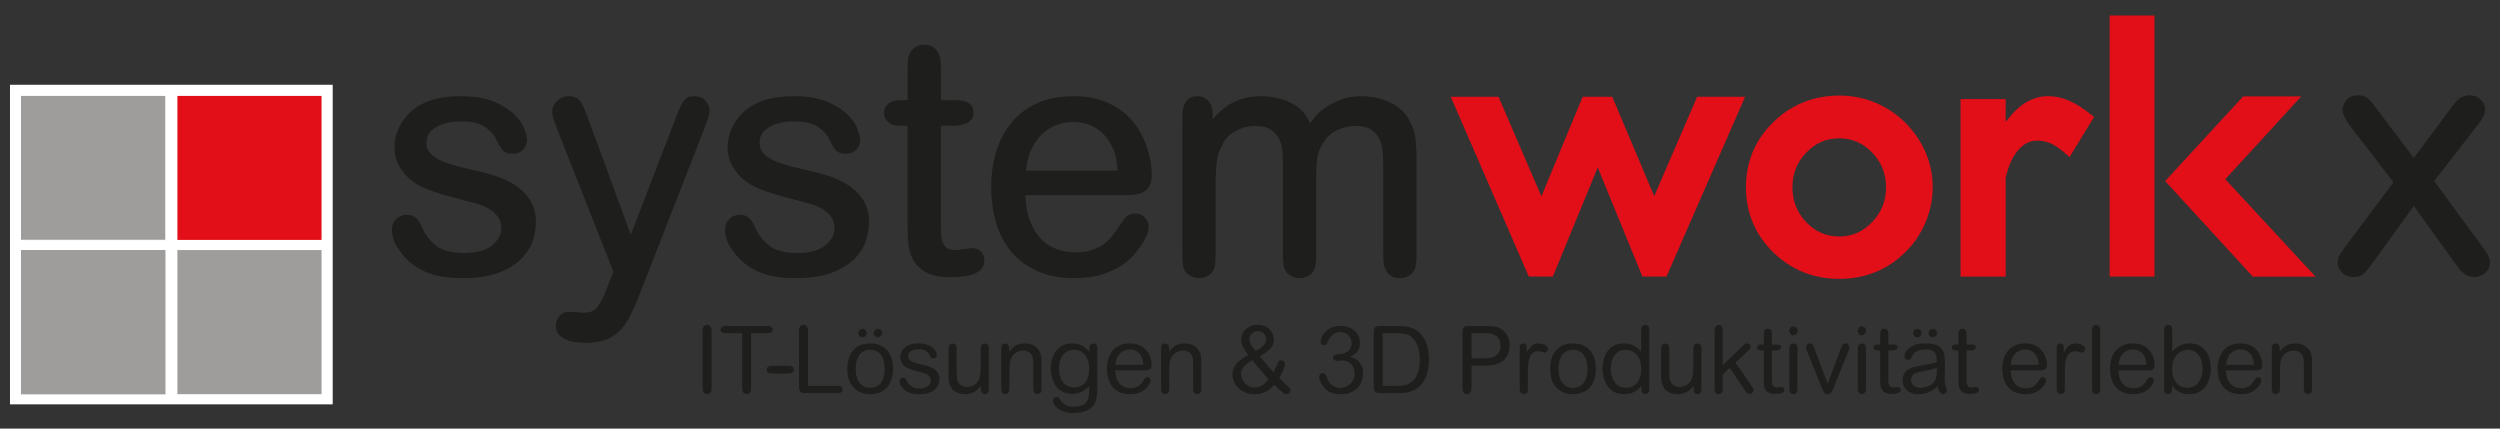 <?xml version="1.0" encoding="UTF-8"?>
<svg id="uuid-21720cdf-fdb1-4bb2-b7a7-de274f469357" data-name="systemworkx" xmlns="http://www.w3.org/2000/svg" width="175" height="30" viewBox="0 0 175 30">
  <rect x="0" y="0" width="175" height="30" fill="#333333" stroke="none"/>
  <g>
    <path d="M35.981,12.911c-.432-.267-.902-.479-1.412-.635-.498-.153-.98-.278-1.445-.37h0c-.68-.152-1.237-.298-1.671-.441-.434-.141-.766-.293-.999-.449-.236-.156-.389-.318-.469-.473-.086-.166-.13-.346-.131-.549.005-.479.205-.816.659-1.087h0c.462-.271,1.045-.411,1.754-.411.742-.001,1.297.135,1.665.382.391.263.656.559.808.891h0s.001.003.001.003c.156.325.292.562.42.719l.002.002c.162.19.415.268.715.268.217-.001.401-.037.549-.13l.004-.002c.121-.08.223-.175.298-.288v-.002c.071-.106.122-.22.141-.341h0v-.002c.015-.092.025-.164.025-.231-.002-.157-.061-.362-.169-.684h0c-.118-.345-.346-.684-.679-1.025-.341-.349-.813-.652-1.412-.918h0c-.619-.273-1.423-.404-2.412-.404-.591,0-1.113.051-1.57.153h-.001c-.455.103-.859.249-1.21.441h-.001c-.574.318-1.026.754-1.346,1.298-.318.541-.481,1.098-.48,1.665,0,.497.109.945.33,1.33.215.374.469.684.761.929h.002c.172.142.349.268.532.379.187.115.421.225.703.333h0c.282.112.624.224,1.028.348h0c.408.123.917.262,1.529.414h0c.289.077.597.159.92.25h.001c.314.087.593.207.837.358.24.149.44.333.602.55.151.203.231.462.231.801,0,.431-.199.814-.636,1.184-.42.352-1.066.542-1.959.542s-1.544-.179-1.964-.511c-.444-.349-.771-.774-.989-1.283h0c-.096-.226-.216-.425-.359-.592h0c-.167-.197-.422-.29-.713-.288-.283-.002-.543.102-.74.302-.193.192-.302.433-.3.692-.001.443.119.859.357,1.236.226.358.458.658.699.898l.002.002c.444.429.973.754,1.583.974h-.001c.613.223,1.374.329,2.287.33,1.128,0,2.036-.144,2.733-.448.677-.296,1.205-.655,1.569-1.086.357-.42.59-.856.7-1.305h0v-.002c.1-.427.15-.775.151-1.056,0-.635-.143-1.178-.441-1.616-.287-.424-.651-.774-1.09-1.045Z" style="fill: #1e1e1c; stroke-width: 0px;"/>
    <polygon points="40.663 7.148 40.664 7.149 40.667 7.154 40.663 7.148" style="fill: #1e1e1c; stroke-width: 0px;"/>
    <polygon points="39.148 23.453 39.148 23.453 39.145 23.45 39.148 23.453" style="fill: #1e1e1c; stroke-width: 0px;"/>
    <polygon points="38.974 7.086 38.977 7.084 38.987 7.073 38.974 7.086" style="fill: #1e1e1c; stroke-width: 0px;"/>
    <path d="M48.611,6.734c-.168,0-.31.022-.43.07h-.004c-.122.054-.23.143-.32.261h-.001c-.086.114-.168.257-.247.435-.077.169-.164.379-.255.626h0s-3.197,8.308-3.197,8.308l-3.091-8.418c-.125-.344-.258-.633-.402-.867l-.002-.002c-.17-.278-.483-.417-.854-.413-.328-.002-.62.121-.831.35l-.003.003c-.204.219-.321.471-.321.734,0,.157.028.313.078.466v.002c.047.137.107.313.185.528v.003s4.023,10.204,4.023,10.204l-.591,1.511c-.163.386-.351.715-.561.991-.183.237-.47.364-.927.367-.023,0-.086-.003-.182-.01h.002c-.101-.008-.204-.016-.311-.024h-.003c-.103-.006-.198-.015-.29-.022h0c-.097-.009-.169-.012-.222-.012-.295-.004-.56.108-.722.333-.146.197-.227.414-.227.639,0,.259.077.49.243.656h.001c.147.149.329.265.537.348.208.084.429.135.663.161h-.009.01c.227.024.442.035.647.035.487,0,.91-.055,1.274-.168.365-.113.693-.298.978-.551.283-.251.531-.572.745-.959.209-.381.422-.832.637-1.356h0s4.757-12.187,4.757-12.187v-.002c.093-.245.164-.441.21-.594h0c.048-.156.076-.305.076-.45,0-.208-.094-.413-.251-.629-.178-.246-.471-.37-.812-.367Z" style="fill: #1e1e1c; stroke-width: 0px;"/>
    <polygon points="52.502 15.323 52.503 15.324 52.503 15.324 52.502 15.323" style="fill: #1e1e1c; stroke-width: 0px;"/>
    <polygon points="51.05 15.338 51.051 15.338 51.051 15.337 51.05 15.338" style="fill: #1e1e1c; stroke-width: 0px;"/>
    <path d="M59.299,12.911c-.432-.267-.904-.479-1.412-.635-.5-.153-.981-.278-1.446-.37h0c-.679-.152-1.237-.298-1.671-.441-.433-.141-.767-.293-.999-.448h0c-.235-.157-.389-.319-.47-.475h0c-.085-.164-.128-.344-.129-.548.005-.479.205-.816.659-1.087h0c.461-.271,1.043-.411,1.754-.411.742-.001,1.295.135,1.665.383.392.262.656.558.807.89v.002s.002.002.002.002c.157.324.291.56.424.719.161.191.414.269.714.269.217-.001.401-.037.549-.131l-.003.002.004-.002c.122-.08.225-.176.301-.289v-.002c.072-.107.12-.221.141-.341.016-.096.024-.17.024-.233-.002-.157-.062-.363-.169-.684-.117-.345-.347-.684-.679-1.025-.341-.349-.814-.652-1.412-.918h-.001c-.62-.273-1.422-.404-2.413-.404-.59,0-1.113.051-1.57.153h0c-.454.103-.858.249-1.21.44h0c-.573.319-1.026.755-1.345,1.299-.318.541-.481,1.098-.481,1.665,0,.496.109.945.331,1.331.216.373.466.683.759.928h.002c.173.142.352.268.534.379.187.115.42.225.702.333h0c.281.112.623.224,1.029.348.408.123.918.262,1.529.414h0c.288.077.595.159.921.25.314.087.592.207.837.358.241.149.441.333.605.551h0c.148.202.228.461.228.8,0,.432-.197.814-.634,1.184h0c-.422.352-1.068.542-1.961.542s-1.543-.179-1.962-.511c-.445-.349-.771-.774-.99-1.283-.097-.226-.215-.424-.359-.591-.167-.198-.422-.291-.712-.289-.283-.002-.544.101-.739.303-.195.192-.303.433-.302.691,0,.442.119.859.358,1.236h0c.225.358.458.658.699.898h0s.002,0,.002,0c.443.43.972.755,1.581.975.614.223,1.374.329,2.287.33,1.128,0,2.038-.144,2.733-.448h-.001c.681-.296,1.207-.656,1.573-1.086.355-.42.592-.856.698-1.307.101-.426.153-.774.153-1.056,0-.635-.142-1.178-.44-1.616-.287-.424-.654-.774-1.093-1.045Z" style="fill: #1e1e1c; stroke-width: 0px;"/>
    <polygon points="68.687 18.843 68.683 18.846 68.679 18.851 68.687 18.843" style="fill: #1e1e1c; stroke-width: 0px;"/>
    <path d="M68.905,18.247c.002-.259-.078-.491-.25-.651h0c-.16-.152-.376-.231-.608-.229-.065,0-.144.009-.253.024h0c-.109.014-.223.031-.34.046h-.001c-.122.016-.24.031-.355.046-.112.015-.19.022-.218.022-.254,0-.441-.047-.562-.123-.133-.084-.23-.193-.3-.34v-.002c-.074-.149-.12-.338-.134-.564-.014-.239-.022-.511-.022-.813v-6.868h.949c.327,0,.625-.063.887-.19.286-.131.458-.403.451-.715,0-.208-.048-.392-.17-.527l-.002-.002c-.101-.109-.227-.195-.373-.249h0c-.14-.053-.292-.084-.453-.091h.002c-.147-.008-.284-.012-.409-.012h-.881v-1.955c0-.214-.004-.427-.011-.635-.008-.222-.05-.429-.126-.617h0c-.08-.195-.203-.358-.363-.483-.178-.139-.41-.196-.677-.195-.225,0-.436.056-.612.178h0c-.158.108-.283.226-.362.366l-.002.004-.002.004c-.084.171-.137.356-.154.552-.016.187-.022.497-.022.941v1.84h-.401c-.068,0-.163.004-.286.012h0c-.141.008-.278.039-.409.092h-.001c-.135.055-.257.139-.363.243h0c-.134.135-.189.325-.188.534v.013l.01.141v.005c.015.11.062.217.133.323h0s0,.001.001.002c0,0,0,.001,0,.002h0c.076.116.184.214.316.292.157.091.356.127.602.128h.584v7.028c0,.371.015.76.045,1.168.032.425.142.816.329,1.166.19.358.492.656.887.889.415.244.98.355,1.7.356.309,0,.606-.017.888-.047.284-.032.537-.087.759-.17h-.001c.223-.082.407-.193.545-.339l.002-.003c.147-.155.221-.366.219-.596Z" style="fill: #1e1e1c; stroke-width: 0px;"/>
    <polygon points="65.362 3.318 65.363 3.319 65.363 3.319 65.362 3.318" style="fill: #1e1e1c; stroke-width: 0px;"/>
    <polygon points="79.322 13.639 79.32 13.639 79.31 13.64 79.322 13.639" style="fill: #1e1e1c; stroke-width: 0px;"/>
    <path d="M80.293,10.329c-.133-.409-.325-.825-.574-1.245-.255-.43-.587-.818-.998-1.165-.413-.349-.911-.634-1.491-.853-.588-.222-1.279-.332-2.072-.332-.979,0-1.836.164-2.563.497-.724.329-1.326.784-1.8,1.362-.472.576-.825,1.252-1.061,2.025-.233.773-.351,1.594-.351,2.462,0,.883.114,1.715.339,2.494.227.782.582,1.465,1.062,2.04.483.578,1.091,1.031,1.823,1.36h-.001c.737.334,1.604.495,2.597.495.745-.001,1.39-.085,1.939-.259.539-.171.999-.383,1.381-.638.376-.251.684-.52.919-.811h0c.222-.279.405-.526.546-.747h0s.002-.005.002-.005c.096-.159.186-.332.272-.519.094-.203.142-.413.141-.622.002-.237-.091-.463-.264-.641h0s0,0-.001-.001c0,0,0,0,0-.001h0c-.172-.185-.407-.283-.659-.281-.276-.002-.521.086-.68.278l.007-.008-.007.007c-.124.147-.226.276-.305.387l-.003.003-.002.004c-.167.257-.344.514-.532.769l.007-.009-.007.01c-.181.247-.391.464-.631.654h.002c-.238.184-.517.336-.845.452-.319.113-.715.174-1.189.174-.455-.001-.888-.073-1.304-.22-.409-.143-.774-.376-1.102-.703-.322-.323-.587-.749-.795-1.29-.188-.488-.289-1.093-.317-1.788h6.926c.201,0,.406-.009.617-.025h0c.223-.015.434-.067.627-.151h0c.208-.088.379-.243.502-.445.128-.215.183-.492.183-.831,0-.183-.022-.435-.068-.768-.048-.34-.14-.711-.272-1.115ZM73.289,9.106c.23-.158.496-.293.796-.403.291-.106.625-.161,1.005-.161.631,0,1.153.135,1.578.397.435.269.77.609,1.014,1.024l.002.004c.253.428.4.81.447,1.139.044.289.075.567.103.843h-6.424c.03-.212.067-.443.12-.709.066-.333.19-.666.381-1.001v-.002s.002,0,.002,0c.102-.189.232-.387.396-.594.155-.198.349-.377.58-.536Z" style="fill: #1e1e1c; stroke-width: 0px;"/>
    <path d="M99.097,9.829c-.04-.427-.174-.87-.394-1.326v-.004s-.002,0-.002,0c-.176-.339-.4-.624-.668-.853h-.002c-.263-.223-.552-.404-.865-.541-.309-.135-.623-.231-.942-.286l.015.003-.014-.003c-.314-.055-.614-.084-.901-.084-.565,0-1.066.084-1.501.253-.424.164-.791.358-1.102.581-.31.222-.561.462-.757.724-.097.129-.182.243-.258.347-.034-.08-.062-.158-.101-.239-.095-.197-.239-.396-.43-.603h0c-.226-.243-.478-.436-.756-.574-.269-.135-.535-.238-.799-.31-.259-.072-.509-.119-.749-.143l.022.003-.021-.003c-.232-.023-.417-.036-.566-.036-.879-.001-1.636.193-2.262.588-.465.291-.835.647-1.158,1.037-.001-.213-.003-.372-.008-.465v-.004c-.009-.153-.03-.296-.063-.429v-.002c-.045-.168-.153-.319-.31-.471h-.001c-.178-.17-.417-.256-.679-.254-.253,0-.469.055-.627.192h-.001c-.134.117-.239.267-.31.444-.068.172-.107.368-.114.581-.008.203-.011.395-.011.579v9.123c0,.354.01.635.035.853.026.233.111.444.261.609l.007.008.007.006c.253.223.551.341.867.34.186,0,.358-.033.51-.109h0s0,0,0,0c0,0,0,0,.001,0h0c.134-.067.25-.145.342-.238l.003-.003.003-.004c.147-.164.234-.374.259-.609.025-.217.035-.498.035-.852v-4.779c0-.512.023-.994.069-1.446.043-.433.18-.874.416-1.334v-.003s.003-.003.003-.003c.166-.358.457-.659.89-.906.432-.244.895-.365,1.401-.365.495,0,.865.099,1.112.276.269.192.456.415.573.675.122.272.191.549.213.835.024.3.034.54.033.715v6.335c.001.354.012.636.037.852.025.234.111.445.259.61l.008.008.008.007c.255.221.551.34.867.339.186,0,.36-.033.511-.11h0c.136-.068.25-.146.342-.238l.003-.002.004-.005c.147-.165.233-.374.26-.61.022-.215.034-.497.034-.851v-5.51c0-.342.023-.698.068-1.065.041-.342.182-.711.432-1.106v-.002s.003-.003.003-.003c.226-.382.544-.664.965-.858h-.001c.43-.196.851-.292,1.266-.292.513,0,.887.1,1.136.276h-.001c.267.192.455.417.572.683.121.28.193.575.214.893.023.332.034.626.034.879v6.082c0,.186.004.378.012.579.009.214.049.412.128.595h0s0,0,0,.001c0,0,0,0,0,0h0c.077.184.194.341.344.465.177.144.412.197.692.198.187,0,.358-.032.505-.112h0c.126-.065.239-.142.338-.227l.009-.007.008-.009c.147-.164.234-.374.26-.609.025-.217.035-.498.035-.852v-6.769c0-.295-.02-.647-.058-1.055Z" style="fill: #1e1e1c; stroke-width: 0px;"/>
  </g>
  <g>
    <polygon points="163.936 19.075 163.934 19.073 163.93 19.069 163.936 19.075" style="fill: #1e1e1c; stroke-width: 0px;"/>
    <polygon points="164.229 7.038 164.229 7.038 164.23 7.037 164.229 7.038" style="fill: #1e1e1c; stroke-width: 0px;"/>
    <path d="M174.107,17.771c-.118-.194-.232-.364-.345-.507h0s-3.369-4.595-3.369-4.595l3.005-3.87c.263-.344.42-.576.483-.759.049-.148.078-.276.078-.397.002-.251-.117-.482-.316-.671-.205-.201-.483-.303-.791-.301-.156,0-.321.043-.509.115h-.002c-.244.106-.477.367-.792.8h0s-2.582,3.47-2.582,3.47l-2.626-3.471h0c-.199-.277-.372-.491-.528-.646-.182-.183-.437-.27-.727-.268-.365-.003-.673.116-.857.367h-.001c-.156.217-.249.432-.25.65,0,.121.03.243.084.365h0c.047.112.1.219.155.322.056.104.112.197.171.281v.002s.003.002.003.002l.104.139,3.049,3.961-3.462,4.623h-.001c-.202.282-.325.48-.378.642-.042.133-.066.245-.067.35,0,.258.109.5.299.698h.002c.201.215.486.318.808.317.287,0,.541-.078.731-.249h0c.165-.15.338-.355.527-.621h0s2.965-4.099,2.965-4.099l2.921,4.054c.315.433.549.694.796.799h0s0,0,0,0c0,0,0,0,.001,0h0c.19.075.365.114.529.115.269.001.523-.097.739-.281.224-.185.349-.446.346-.734,0-.196-.071-.396-.194-.604Z" style="fill: #1e1e1c; stroke-width: 0px;"/>
    <polygon points="173.642 6.971 173.642 6.972 173.643 6.972 173.642 6.971" style="fill: #1e1e1c; stroke-width: 0px;"/>
  </g>
  <g>
    <polygon points="115.795 13.73 112.859 6.777 110.787 6.777 107.898 13.745 104.897 6.777 101.553 6.777 106.905 19.103 107.016 19.359 108.701 19.359 111.841 11.722 114.969 19.359 116.654 19.359 122.157 6.777 118.8 6.777 115.795 13.73" style="fill: #e20e18; stroke-width: 0px;"/>
    <polygon points="133.356 17.668 133.354 17.67 133.353 17.671 133.356 17.668" style="fill: #e20e18; stroke-width: 0px;"/>
    <path d="M133.36,8.573l-.002-.002-.005-.005c-.617-.6-1.325-1.066-2.109-1.389-.786-.324-1.615-.487-2.473-.487-1.807-.004-3.387.629-4.645,1.865-1.266,1.232-1.914,2.781-1.909,4.552-.005,1.769.643,3.32,1.909,4.55,1.258,1.239,2.838,1.869,4.645,1.865.872,0,1.704-.154,2.482-.466h0c.779-.31,1.484-.776,2.102-1.386.612-.595,1.092-1.296,1.43-2.096.334-.794.504-1.622.504-2.467,0-.851-.165-1.667-.495-2.435-.329-.766-.81-1.467-1.433-2.099ZM128.745,9.683c.915.005,1.654.323,2.311,1.002.651.687.962,1.464.966,2.422-.004.965-.316,1.75-.973,2.439h0c-.662.686-1.397,1.004-2.304,1.009-.916-.005-1.652-.322-2.309-1.002-.65-.685-.962-1.471-.966-2.446.004-.958.314-1.735.966-2.422.657-.68,1.393-.997,2.309-1.002Z" style="fill: #e20e18; stroke-width: 0px;"/>
    <path d="M144.817,7.042h.001c-.475-.204-.959-.311-1.438-.311-.699-.002-1.361.243-1.937.694-.339.266-.685.641-1.044,1.103v-1.594h-3.161v12.428h3.161v-6.911c.189-.868.496-1.517.894-1.964h0c.408-.452.816-.638,1.321-.643.32,0,.62.06.908.184h.003c.288.122.612.333.962.637l.381.332,1.718-2.812-.299-.235c-.507-.398-.994-.705-1.471-.908Z" style="fill: #e20e18; stroke-width: 0px;"/>
    <polygon points="147.674 1.086 147.674 19.359 150.815 19.359 150.815 1.086 148.099 1.086 147.674 1.086" style="fill: #e20e18; stroke-width: 0px;"/>
    <polygon points="155.772 12.548 160.421 7.474 161.089 6.746 157.025 6.746 151.562 12.674 157.699 19.369 162.091 19.369 155.772 12.548" style="fill: #e20e18; stroke-width: 0px;"/>
  </g>
  <path d="M52.578,27.077c0,.105,0,.19-.006.262l-.079.164-.092.059-.138.033-.223-.092-.079-.164c-.006-.065-.013-.15-.013-.262v-3.753h-1.063c-.098,0-.17-.007-.229-.013l-.138-.059-.059-.079-.026-.098.026-.099.052-.079.145-.072c.059-.006.131-.006.229-.006h2.763c.098,0,.17,0,.229.006l.138.072.059.079.026.099-.026.091-.059.086-.138.059c-.059.006-.131.013-.229.013h-1.07v3.753ZM49.81,27.077c0,.112,0,.203-.007.262l-.078.158-.092.065-.138.033-.118-.026-.112-.066-.072-.164c-.006-.059-.013-.15-.013-.262v-3.819c0-.111.007-.203.013-.269l.072-.151.092-.065.138-.033.125.02.105.078.078.158c.007.065.007.151.007.262v3.819Z" style="fill: #1e1e1c; stroke-width: 0px;"/>
  <polygon points="55.116 25.607 55.273 25.607 55.418 25.64 55.529 25.719 55.569 25.876 55.529 26.027 55.418 26.112 55.273 26.138 55.116 26.145 54.112 26.145 53.961 26.138 53.81 26.112 53.705 26.027 53.659 25.876 53.705 25.719 53.81 25.64 53.955 25.607 54.112 25.607 55.116 25.607" style="fill: #1e1e1c; stroke-width: 0px;"/>
  <path d="M84.092,27.129c0,.099,0,.177-.007.236l-.072.151-.203.079-.21-.079-.066-.151c-.006-.059-.013-.137-.013-.236v-1.621c0-.164-.007-.301-.026-.4-.02-.098-.046-.183-.079-.243-.059-.111-.144-.19-.256-.249-.111-.052-.223-.079-.341-.079-.164,0-.322.04-.473.125-.15.085-.262.203-.341.348l-.065.131-.053.184c-.013.072-.019.17-.026.282-.007.111-.013.262-.013.44v1.082c0,.099-.007.177-.013.236l-.072.151-.204.079-.203-.079-.066-.151c-.006-.059-.013-.137-.013-.236v-2.638c0-.091.007-.17.013-.229l.059-.144.085-.053.119-.026.144.039.079.085.032.066.02.092.007.125v.177l.157-.191.223-.19c.086-.059.184-.105.296-.144.111-.04.249-.059.4-.059.21,0,.393.033.551.105.151.072.289.177.407.315l.131.216.066.236.026.237v1.981ZM80.032,25.535c-.007-.099-.02-.197-.033-.302-.02-.098-.066-.217-.138-.341-.072-.125-.177-.23-.308-.315-.131-.079-.289-.118-.479-.118-.112,0-.217.013-.302.046-.092.032-.171.078-.243.124l-.177.164-.118.177c-.059.099-.092.204-.112.302-.019.099-.039.191-.045.263h1.955ZM78.07,25.928c.007.23.039.42.098.578.059.164.145.289.243.387.099.098.21.17.335.216.124.046.249.066.387.066s.262-.02.361-.052c.098-.033.183-.079.256-.138l.19-.197.151-.223.085-.112.158-.059.157.066.059.151-.033.157-.078.145-.151.21c-.066.078-.151.15-.256.223-.105.072-.23.131-.381.177s-.334.072-.544.072c-.282,0-.519-.046-.722-.138-.204-.092-.374-.216-.505-.38-.138-.158-.237-.348-.296-.565-.065-.216-.098-.452-.098-.702,0-.242.033-.479.098-.695.066-.217.164-.4.296-.564.131-.158.295-.283.498-.374.204-.092.44-.138.716-.138.223,0,.413.033.577.092.164.059.302.137.413.236.112.098.204.203.276.321.072.118.125.237.164.348.033.112.059.217.072.308.013.099.02.171.02.217,0,.092-.013.164-.046.21l-.118.111-.164.04-.177.006h-2.041ZM75.552,27.057c.125-.046.236-.118.341-.217.099-.098.184-.229.25-.393.065-.164.098-.361.098-.604,0-.223-.026-.42-.079-.59-.052-.164-.124-.309-.216-.42-.099-.112-.21-.204-.335-.263-.131-.059-.276-.085-.426-.085-.086,0-.191.013-.309.046-.124.033-.236.098-.348.19-.111.099-.203.23-.275.407-.079.177-.118.407-.118.689,0,.236.033.439.092.604.059.164.137.301.236.406.098.105.21.177.334.223.125.046.256.073.388.073.118,0,.242-.02.367-.066M76.261,24.393l.006-.092.033-.118.085-.105.151-.039.164.039.079.112.033.164v2.795c0,.21-.013.4-.033.564-.02.164-.053.302-.092.4-.079.191-.19.341-.328.446-.144.112-.295.191-.453.243-.157.053-.308.086-.446.092-.138.013-.243.02-.315.02-.295,0-.538-.04-.728-.118-.19-.072-.335-.164-.44-.263-.111-.098-.183-.203-.223-.302-.039-.098-.059-.164-.059-.21l.072-.164.191-.078.085.006.066.046.078.092.105.164.105.131.158.125c.065.033.144.066.242.085.092.026.21.04.348.04.236,0,.44-.033.604-.105.164-.073.282-.171.354-.302l.079-.19.039-.21c.007-.073.013-.164.02-.263v-.361l-.171.158c-.072.059-.151.118-.242.17-.099.059-.204.105-.328.145-.125.039-.27.059-.42.059-.23,0-.433-.033-.597-.105-.171-.072-.309-.164-.42-.276-.112-.111-.204-.229-.269-.367-.073-.138-.125-.269-.158-.4-.033-.132-.059-.25-.066-.361-.013-.112-.019-.191-.019-.25,0-.21.026-.42.085-.636.053-.21.138-.4.263-.571.124-.164.275-.302.465-.407.191-.105.42-.157.689-.157.177,0,.335.019.473.065.131.046.243.105.341.164.098.066.177.132.243.204l.151.184v-.263ZM72.903,27.129c0,.099,0,.177-.007.236l-.072.151-.203.079-.21-.079-.066-.151c-.007-.059-.013-.137-.013-.236v-1.621c0-.164-.007-.301-.026-.4-.02-.098-.046-.183-.079-.243-.059-.111-.144-.19-.256-.249-.111-.052-.223-.079-.341-.079-.164,0-.322.04-.473.125-.15.085-.262.203-.341.348l-.065.131-.053.184c-.013.072-.02.17-.026.282-.007.111-.013.262-.013.44v1.082c0,.099-.007.177-.013.236l-.073.151-.203.079-.203-.079-.066-.151c-.006-.059-.013-.137-.013-.236v-2.638c0-.091.007-.17.013-.229l.059-.144.085-.053.119-.026.144.039.079.085.032.066.02.092.007.125v.177l.157-.191.223-.19c.086-.059.184-.105.295-.144.112-.04.25-.059.401-.059.21,0,.393.033.551.105.151.072.289.177.407.315l.131.216.066.236.026.237v1.981ZM66.395,24.511c0-.098.007-.184.014-.243l.065-.144.21-.085.204.079.072.15c.006.059.006.145.006.243v1.588c0,.112.007.23.013.341.007.118.04.223.099.315.065.112.151.19.262.249.112.059.223.092.341.092.165,0,.329-.046.479-.131.151-.085.263-.203.335-.341l.059-.125.046-.17c.013-.073.026-.171.033-.289.006-.118.013-.276.013-.466v-1.063c0-.098.007-.177.013-.243l.066-.144.085-.059.118-.026.21.079.072.15c.007.059.007.145.007.243v2.631c0,.092,0,.171-.007.23l-.072.144-.079.053-.118.026-.144-.039-.085-.086-.04-.157c-.006-.059-.006-.164-.006-.309l-.151.184-.223.19c-.086.06-.191.112-.309.151-.118.046-.256.066-.42.066-.085,0-.177-.007-.275-.026-.099-.02-.197-.046-.289-.086-.092-.039-.177-.091-.256-.157-.079-.059-.138-.138-.183-.23-.073-.151-.119-.282-.138-.4-.02-.118-.027-.243-.027-.374v-1.811ZM65.721,26.814c-.033.125-.092.243-.19.354-.099.119-.243.217-.433.302-.191.086-.446.125-.768.125-.256,0-.472-.033-.636-.092-.171-.059-.315-.151-.44-.269-.066-.066-.131-.151-.19-.249-.066-.099-.099-.21-.099-.328l.072-.164.178-.072.17.065.092.158c.066.151.164.282.302.387.131.105.328.157.59.157s.46-.059.597-.17c.132-.112.197-.237.197-.374,0-.105-.026-.191-.072-.263l-.19-.17c-.072-.046-.158-.079-.249-.105-.099-.027-.184-.053-.269-.073-.178-.046-.322-.085-.434-.118-.118-.033-.216-.065-.295-.098l-.19-.092-.151-.105c-.079-.066-.144-.151-.203-.256-.059-.098-.092-.216-.092-.354,0-.151.046-.302.131-.453s.21-.269.367-.354c.099-.053.21-.092.335-.125.125-.026.276-.039.44-.039.282,0,.505.039.675.111.165.072.296.158.388.25.091.098.15.19.183.275.033.092.046.151.046.184l-.006.059-.033.079-.072.065-.132.033-.164-.059c-.032-.039-.072-.105-.118-.197-.046-.105-.131-.197-.249-.275-.118-.079-.289-.118-.505-.118-.21,0-.387.039-.525.124-.144.086-.217.204-.217.355l.046.177.151.157c.072.046.171.092.295.131.125.046.289.086.486.132.131.026.269.059.413.105.138.045.269.105.394.177.118.072.217.17.295.282.079.118.118.262.118.44,0,.072-.013.17-.039.288M61.681,23.534l-.223.091-.217-.091-.092-.217.092-.223.217-.085.223.085.085.223-.085.217ZM60.598,23.534l-.223.091-.216-.091-.092-.217.092-.223.216-.085.223.085.085.223-.085.217ZM61.655,24.833c-.184-.23-.427-.348-.735-.348-.328,0-.578.118-.755.361s-.269.571-.269.971c0,.413.092.735.269.971.177.243.433.361.755.361s.571-.118.748-.361c.177-.243.262-.564.262-.971,0-.427-.092-.755-.275-.984M62.383,26.624c-.085.223-.204.407-.348.551-.151.144-.321.249-.512.315-.19.072-.393.105-.61.105-.269,0-.499-.046-.702-.138-.203-.092-.367-.216-.499-.374-.137-.151-.236-.334-.301-.544-.066-.204-.099-.427-.099-.657,0-.597.145-1.056.427-1.371.282-.315.669-.472,1.174-.472.217,0,.42.033.617.098.19.072.361.177.512.322.144.144.262.328.347.551.086.223.125.492.125.807s-.046.584-.131.807M58.546,27.011h.151l.144.026.105.079.04.151-.04.151-.105.072-.138.02-.157.006h-2.093c-.118,0-.21-.006-.282-.019l-.158-.066-.065-.158c-.013-.072-.02-.164-.02-.282v-3.733c0-.112.007-.203.013-.269l.066-.151.092-.066.137-.032c.099,0,.178.032.237.098l.078.157c.007.066.007.151.007.263v3.753h1.988Z" style="fill: #1e1e1c; stroke-width: 0px;"/>
  <path d="M88.178,24.406l.236-.184.157-.216c.04-.073.06-.158.06-.25,0-.151-.053-.288-.158-.4-.112-.111-.249-.171-.426-.171l-.243.046-.19.132-.119.177-.046.21.06.256.105.203.052.066.085.111.086.118.052.072c.099-.059.197-.111.289-.17M87.377,25.397c-.098.059-.183.131-.256.203l-.177.249c-.046.092-.072.197-.072.315s.026.237.072.348c.046.112.112.217.197.308.085.092.184.164.302.224.111.059.243.085.38.085.138,0,.256-.026.368-.072.105-.046.197-.099.282-.158l.203-.197.132-.157c-.079-.085-.171-.184-.276-.302-.111-.118-.216-.243-.321-.367-.112-.125-.21-.243-.309-.361-.098-.118-.17-.217-.229-.296-.099.059-.197.119-.296.178M89.7,26.617l.125.118.137.125.197.177.132.138.039.131c0,.098-.033.171-.092.217l-.184.072-.052-.007-.079-.026-.131-.085-.197-.164c-.112-.099-.197-.184-.256-.243l-.144-.138-.21.23c-.085.078-.177.151-.289.21-.111.065-.236.118-.374.157-.144.046-.308.066-.492.066-.269,0-.505-.046-.695-.132-.197-.085-.361-.196-.486-.334-.125-.131-.223-.276-.282-.44-.059-.164-.092-.315-.092-.466,0-.19.033-.354.105-.498.072-.138.157-.263.269-.374.105-.105.223-.197.354-.282.125-.086.25-.158.374-.223-.151-.197-.275-.381-.361-.552-.091-.164-.137-.328-.137-.492,0-.124.026-.249.072-.374.046-.124.111-.236.21-.341.098-.098.216-.184.367-.249.145-.066.315-.099.512-.099.21,0,.387.033.531.105.145.072.263.164.355.269.085.105.151.217.19.335.039.125.059.23.059.328,0,.249-.092.466-.275.65-.184.19-.42.36-.709.511.151.191.275.341.374.453.092.112.17.21.236.282l.177.197.171.19.065-.137.092-.204.092-.203.059-.132c.059-.111.138-.17.23-.17l.19.072.079.19c0,.059-.013.132-.046.223-.033.092-.072.184-.118.283-.046.098-.092.196-.138.282l-.111.197.157.157Z" style="fill: #1e1e1c; stroke-width: 0px;"/>
  <path d="M161.838,27.129c0,.099,0,.177-.007.237l-.072.15-.203.079-.21-.079-.066-.15c-.007-.06-.013-.138-.013-.237v-1.62c0-.164-.007-.302-.026-.401-.02-.098-.046-.183-.079-.242-.059-.112-.144-.191-.256-.25-.112-.052-.223-.078-.341-.078-.164,0-.322.039-.473.124-.15.086-.262.204-.341.348l-.065.131-.053.184c-.013.072-.02.171-.026.282-.007.112-.013.263-.013.44v1.082c0,.099-.007.177-.013.237l-.073.15-.203.079-.203-.079-.066-.15c-.006-.06-.013-.138-.013-.237v-2.637c0-.092.007-.171.013-.23l.059-.144.085-.053.119-.026.144.039.079.086.032.065.02.092.007.125v.177l.157-.19.223-.191c.086-.059.184-.105.295-.144.112-.039.25-.059.401-.059.21,0,.393.033.551.105.151.072.289.177.407.315l.131.216.065.237.027.236v1.981ZM157.778,25.535c-.007-.099-.02-.197-.033-.302-.02-.098-.066-.216-.138-.341-.072-.125-.177-.23-.308-.315-.131-.079-.289-.118-.479-.118-.112,0-.217.013-.302.046-.092.033-.171.079-.243.124l-.177.164-.118.178c-.059.098-.092.203-.112.301-.019.099-.039.191-.046.263h1.956ZM155.816,25.929c.006.229.039.419.098.577.059.164.145.289.243.387.099.098.21.171.335.217.124.046.249.065.387.065s.262-.019.361-.052c.098-.033.183-.079.256-.138l.19-.197.151-.223.085-.112.158-.059.157.066.059.151-.033.157-.078.145-.151.21c-.066.078-.151.151-.256.223s-.23.131-.381.177c-.151.046-.334.072-.544.072-.283,0-.519-.046-.722-.138-.204-.091-.374-.216-.505-.38-.138-.158-.237-.348-.296-.565-.065-.216-.098-.452-.098-.702,0-.242.033-.479.098-.695.066-.217.164-.4.296-.564.131-.158.295-.282.498-.374.204-.092.44-.138.715-.138.224,0,.414.033.578.092.164.059.302.138.413.236.112.098.204.203.276.322.072.118.124.236.164.347.033.112.059.217.072.309.013.098.02.17.02.216,0,.092-.013.164-.046.21l-.118.112-.164.039-.178.007h-2.04ZM153.488,27.077c.125-.046.236-.118.335-.23.098-.105.184-.243.256-.42.065-.17.098-.38.098-.636,0-.184-.019-.355-.065-.519-.046-.157-.119-.295-.204-.413-.092-.118-.203-.21-.328-.275-.125-.066-.269-.099-.426-.099-.086,0-.191.02-.315.053-.125.032-.25.098-.361.196-.118.099-.217.237-.302.414-.085.177-.125.413-.125.702,0,.243.033.446.099.61.065.164.151.302.256.4.098.105.216.177.347.223.125.046.256.066.381.066.111,0,.23-.026.354-.072M152.038,27.208v.098l-.033.132-.078.111-.164.046-.197-.079-.066-.144c-.006-.059-.013-.131-.013-.23v-3.93l.007-.164.032-.157.086-.112.164-.039.164.039.085.112.033.157v1.581l.105-.131c.059-.059.138-.124.236-.197.099-.072.223-.131.368-.183.137-.053.301-.079.492-.079.295,0,.538.059.728.171.19.111.348.255.466.426.111.177.197.367.243.571.045.203.065.4.065.577,0,.164-.02.355-.059.558-.046.21-.125.407-.236.59-.112.191-.269.348-.466.473s-.446.19-.755.19c-.177,0-.334-.02-.465-.065-.138-.046-.25-.099-.348-.158-.099-.059-.177-.125-.236-.197l-.158-.17v.203ZM150.248,25.535c-.006-.099-.019-.197-.032-.302-.02-.098-.066-.216-.138-.341-.072-.125-.177-.23-.309-.315-.131-.079-.288-.118-.479-.118-.111,0-.216.013-.301.046-.092.033-.171.079-.243.124l-.177.164-.118.178c-.059.098-.092.203-.112.301-.02.099-.039.191-.046.263h1.955ZM148.287,25.929c.006.229.039.419.098.577.059.164.144.289.243.387.098.098.21.171.334.217.125.046.25.065.388.065.137,0,.262-.019.36-.052.099-.033.184-.079.256-.138l.191-.197.15-.223.086-.112.157-.059.158.066.059.151-.033.157-.079.145-.151.21c-.065.078-.151.151-.256.223s-.229.131-.38.177c-.151.046-.335.072-.545.072-.282,0-.518-.046-.721-.138-.204-.091-.374-.216-.506-.38-.137-.158-.236-.348-.295-.565-.066-.216-.098-.452-.098-.702,0-.242.032-.479.098-.695.066-.217.164-.4.295-.564.132-.158.296-.282.499-.374s.44-.138.715-.138c.223,0,.414.033.578.092.164.059.301.138.413.236.111.098.203.203.275.322.073.118.125.236.165.347.032.112.059.217.072.309.013.098.019.17.019.216,0,.092-.013.164-.046.21l-.118.112-.164.039-.177.007h-2.04ZM147.014,27.129c0,.099-.006.177-.013.237l-.065.144-.086.059-.124.026-.164-.046-.086-.105-.026-.151-.007-.164v-3.917c0-.098.007-.184.014-.243l.059-.137.085-.066.125-.026.21.085.065.144c.007.059.013.145.013.243v3.917ZM143.971,24.4l.006-.125.027-.118.072-.085.144-.033.145.033.072.085.026.118v.387l.171-.249.17-.197.21-.131c.079-.033.171-.046.276-.046l.223.026.223.072.164.125.065.164-.078.19-.151.073-.099-.02-.098-.033-.118-.033-.158-.013c-.15,0-.275.039-.367.112-.098.078-.171.183-.223.315-.053.131-.085.282-.105.459-.02.177-.026.361-.026.558v1.233l-.033.171-.072.098-.092.046-.085.013-.204-.079-.072-.144c-.007-.059-.013-.144-.013-.243v-2.729ZM142.706,25.535c-.007-.099-.02-.197-.033-.302-.02-.098-.065-.216-.138-.341-.072-.125-.177-.23-.308-.315-.131-.079-.289-.118-.479-.118-.112,0-.216.013-.302.046-.092.033-.17.079-.243.124l-.177.164-.118.178c-.059.098-.092.203-.111.301-.02.099-.04.191-.046.263h1.955ZM140.744,25.929c.007.229.04.419.099.577.059.164.144.289.242.387.099.098.21.171.335.217.125.046.249.065.387.065s.263-.019.361-.052c.098-.033.184-.079.256-.138l.19-.197.151-.223.085-.112.158-.059.157.066.059.151-.032.157-.079.145-.151.21c-.066.078-.151.151-.256.223-.105.072-.23.131-.381.177-.15.046-.334.072-.544.072-.282,0-.519-.046-.722-.138-.203-.091-.374-.216-.505-.38-.138-.158-.236-.348-.295-.565-.066-.216-.099-.452-.099-.702,0-.242.033-.479.099-.695.065-.217.164-.4.295-.564.131-.158.295-.282.499-.374.203-.092.439-.138.715-.138.223,0,.413.033.577.092.164.059.302.138.413.236.112.098.204.203.276.322.072.118.125.236.164.347.033.112.059.217.072.309.013.098.02.17.02.216,0,.092-.013.164-.046.21l-.118.112-.164.039-.177.007h-2.041ZM137.091,23.54c0-.124,0-.216.006-.269l.04-.138.092-.091.144-.04.164.046.092.118.033.158v.794h.42l.111.026.092.059.033.118-.099.158-.236.052h-.321v2.021l.006.236.046.177.105.118.184.046.072-.006.099-.013.098-.014.066-.006.144.052.052.151-.046.138-.137.085-.21.046-.25.013c-.203,0-.354-.032-.459-.098-.111-.059-.19-.138-.236-.236-.053-.092-.085-.197-.092-.315-.007-.112-.013-.223-.013-.328v-2.067h-.217l-.144-.033-.079-.065-.026-.073-.007-.039.04-.118.092-.059.098-.026h.243v-.578ZM135.518,23.534l-.223.092-.217-.092-.092-.217.092-.223.217-.085.223.085.085.223-.085.217ZM134.435,23.534l-.223.092-.217-.092-.091-.217.091-.223.217-.085.223.085.085.223-.085.217ZM135.426,25.797l-.223.066c-.204.046-.387.085-.551.112-.164.032-.309.065-.447.098-.098.026-.17.059-.229.105l-.131.138-.06.151-.019.118.039.19.112.177.197.138c.085.039.183.059.301.059.092,0,.191-.013.289-.033.098-.02.19-.046.289-.085.092-.04.177-.092.256-.151l.19-.223c.066-.112.105-.249.125-.4.013-.151.019-.322.019-.512l-.157.052ZM135.452,27.195c-.079.066-.171.125-.282.184-.112.059-.243.111-.387.151-.151.045-.315.065-.499.065-.19,0-.348-.026-.485-.085-.138-.059-.256-.131-.348-.223-.092-.092-.158-.197-.204-.315-.045-.112-.065-.23-.065-.348,0-.19.039-.348.118-.472.079-.125.177-.223.289-.296.111-.072.236-.124.367-.157.125-.033.243-.059.341-.079.04-.006.105-.02.197-.039.092-.02.19-.033.289-.053.098-.019.197-.032.288-.052l.184-.04.145-.039.177-.059c-.007-.112-.013-.223-.02-.328-.013-.105-.046-.197-.092-.282-.046-.085-.125-.151-.223-.197-.105-.046-.249-.072-.44-.072-.098,0-.196.006-.295.02-.098.019-.19.045-.275.078l-.23.151-.157.223-.099.19-.184.086-.177-.072-.079-.171c0-.046.02-.125.053-.23.033-.098.105-.203.21-.308.105-.098.256-.19.446-.269.19-.079.44-.118.748-.118.322,0,.577.033.768.105.183.072.321.177.413.302.092.124.151.275.171.446.019.17.033.354.033.551v.217c-.007.105-.007.216-.007.328-.007.111-.007.216-.007.315-.006.098-.006.17-.006.209,0,.158.013.276.033.361l.059.204.039.118.026.177-.078.151-.197.072-.145-.052-.105-.138-.072-.177-.059-.191-.177.158ZM131.614,23.54c0-.124,0-.216.007-.269l.039-.138.092-.091.145-.04.164.046.091.118.033.158v.794h.42l.112.026.092.059.032.118-.098.158-.236.052h-.322v2.021l.007.236.046.177.105.118.183.046.073-.006.098-.013.098-.014.066-.006.144.052.053.151-.046.138-.138.085-.21.046-.249.013c-.203,0-.354-.032-.459-.098-.112-.059-.191-.138-.237-.236-.052-.092-.085-.197-.091-.315-.007-.112-.014-.223-.014-.328v-2.067h-.216l-.144-.033-.079-.065-.026-.073-.007-.039.039-.118.092-.059.099-.026h.242v-.578ZM130.552,23.376l-.216.099c-.092,0-.164-.033-.224-.099l-.091-.223.091-.223c.06-.059.132-.092.224-.092l.216.092.092.223-.092.223ZM130.618,27.129c0,.092,0,.158-.007.191l-.02.091-.105.138-.15.046-.164-.046-.086-.111-.033-.151-.006-.158v-2.624c0-.099.006-.177.013-.236l.066-.145.21-.085.164.039.078.092.04.151v2.808ZM128.867,24.393c.04-.111.079-.203.118-.262.04-.059.105-.092.197-.092s.164.026.21.085l.072.164-.013.118-.072.184-1.037,2.585c-.052.125-.105.23-.151.302-.052.079-.137.118-.249.118-.118,0-.203-.039-.249-.118-.053-.072-.105-.177-.158-.302l-1.036-2.585-.066-.184-.02-.118.072-.164c.046-.059.119-.085.21-.085.092,0,.158.033.197.092.04.059.079.151.118.262l.932,2.474.925-2.474ZM125.758,23.376l-.217.099c-.092,0-.164-.033-.223-.099l-.092-.223.092-.223c.059-.059.131-.092.223-.092l.217.092.092.223-.092.223ZM125.823,27.129c0,.092,0,.158-.006.191l-.02.091-.105.138-.151.046-.164-.046-.085-.111-.033-.151-.006-.158v-2.624c0-.099.006-.177.013-.236l.065-.145.21-.085.164.039.079.092.039.151v2.808ZM123.462,23.54c0-.124,0-.216.007-.269l.039-.138.092-.091.144-.04.164.046.092.118.033.158v.794h.42l.111.026.092.059.033.118-.098.158-.237.052h-.321v2.021l.006.236.046.177.105.118.184.046.072-.006.099-.013.098-.014.066-.006.144.052.053.151-.046.138-.138.085-.21.046-.249.013c-.204,0-.355-.032-.46-.098-.111-.059-.19-.138-.236-.236-.052-.092-.085-.197-.092-.315-.006-.112-.013-.223-.013-.328v-2.067h-.216l-.145-.033-.079-.065-.026-.073-.006-.039.039-.118.092-.059.098-.026h.243v-.578ZM120.59,26.211v1.076l-.033.151-.092.111-.171.046-.157-.039-.085-.112-.027-.157-.006-.191v-3.805l.006-.184.033-.184.085-.131.164-.052.164.046.099.131.02.131v2.513l1.364-1.312c.099-.099.171-.158.204-.184l.124-.039.191.079.078.177-.046.131-.137.138-.886.833,1.096,1.581c.085.118.131.197.151.243l.026.125-.099.19-.19.072-.164-.065c-.046-.046-.105-.112-.164-.21l-1.05-1.569-.498.46ZM116.28,24.511c0-.098.007-.183.013-.242l.066-.145.21-.085.203.079.073.151c.006.059.006.144.006.242v1.588c0,.112.007.23.013.341.007.118.04.223.099.315.065.112.151.191.262.25.112.059.223.091.341.091.164,0,.328-.045.479-.131.151-.085.263-.203.335-.341l.059-.125.046-.17c.013-.072.026-.171.033-.289.006-.118.013-.275.013-.466v-1.063c0-.098.006-.177.013-.242l.066-.145.085-.059.118-.026.21.079.072.151c.007.059.007.144.007.242v2.631c0,.092,0,.171-.007.23l-.072.144-.079.053-.118.026-.144-.039-.086-.086-.039-.157c-.007-.059-.007-.164-.007-.308l-.15.183-.224.191c-.085.059-.19.111-.308.151-.118.045-.256.065-.42.065-.085,0-.177-.006-.275-.026-.099-.02-.197-.046-.289-.085-.092-.04-.177-.092-.256-.158-.079-.059-.138-.138-.184-.23-.072-.15-.118-.282-.137-.4-.02-.118-.027-.243-.027-.374v-1.811ZM114.189,27.083c.124-.046.243-.118.348-.223.098-.098.183-.236.249-.4.065-.164.098-.367.098-.61,0-.289-.039-.525-.124-.702-.086-.177-.184-.315-.296-.414-.118-.098-.236-.164-.36-.196-.125-.033-.237-.053-.322-.053-.157,0-.302.033-.426.099-.125.065-.237.157-.322.275-.092.118-.157.256-.203.413-.046.164-.073.335-.073.519,0,.256.033.466.105.636.066.177.151.315.25.42.098.112.21.184.334.23.125.046.243.072.355.072.124,0,.256-.02.387-.066M114.747,27.175c-.066.072-.145.138-.243.197-.099.059-.21.112-.341.158-.138.045-.296.065-.473.065-.308,0-.564-.065-.754-.19-.197-.125-.355-.282-.466-.473-.112-.183-.191-.38-.23-.59-.046-.203-.066-.394-.066-.558,0-.177.027-.374.073-.577.046-.204.124-.394.242-.571.112-.171.269-.315.46-.426.19-.112.433-.171.728-.171.19,0,.354.026.499.079.137.052.262.111.361.183.098.073.177.138.236.197l.105.131v-1.41l.006-.171.027-.157.085-.112.164-.039.164.039.092.112.033.157v4.094c0,.099,0,.171-.007.23l-.072.144-.197.079-.157-.046-.086-.111-.026-.132-.007-.098v-.203l-.15.17ZM110.851,24.833c-.184-.23-.427-.348-.735-.348-.328,0-.578.118-.755.361s-.269.571-.269.971c0,.413.092.735.269.971.177.243.433.361.755.361s.571-.118.748-.361c.177-.243.262-.564.262-.971,0-.426-.092-.755-.275-.984M111.579,26.624c-.085.223-.203.407-.348.551-.151.145-.321.25-.512.315-.19.072-.393.105-.61.105-.269,0-.498-.046-.702-.138-.203-.091-.367-.216-.499-.374-.137-.151-.236-.334-.301-.544-.066-.204-.099-.427-.099-.656,0-.597.145-1.057.427-1.372.282-.315.669-.472,1.174-.472.217,0,.42.033.617.098.19.073.361.177.512.322.144.144.262.328.347.551.086.223.125.492.125.807s-.046.584-.131.807M106.377,24.4l.006-.125.027-.118.072-.085.144-.033.144.033.073.085.026.118v.387l.17-.249.171-.197.21-.131c.079-.033.171-.046.276-.046l.223.026.223.072.164.125.065.164-.078.19-.151.073-.099-.02-.098-.033-.118-.033-.158-.013c-.151,0-.275.039-.367.112-.098.078-.171.183-.223.315-.053.131-.085.282-.105.459-.02.177-.026.361-.026.558v1.233l-.033.171-.072.098-.092.046-.086.013-.203-.079-.072-.144c-.007-.059-.013-.144-.013-.243v-2.729ZM103.006,23.324v1.758h.905c.086,0,.197-.006.329-.02.124-.013.249-.052.367-.111.118-.059.216-.144.302-.262.085-.119.124-.283.124-.493,0-.111-.019-.229-.052-.341-.039-.111-.098-.203-.177-.289l-.197-.137-.23-.072-.242-.033h-1.129ZM103.006,27.077l-.007.197-.039.164-.098.105-.171.052c-.092,0-.171-.033-.236-.098l-.066-.164c-.006-.072-.013-.158-.013-.256v-3.734c0-.124.007-.229.02-.301l.085-.158.177-.059c.072-.006.171-.006.296-.006h1.121c.197,0,.394.013.584.045.191.033.361.112.519.23.157.118.282.269.367.459.086.191.131.401.131.63,0,.112-.013.223-.032.335-.027.118-.066.23-.118.335-.053.111-.119.209-.197.295-.086.092-.177.164-.289.223l-.131.059-.191.072c-.078.026-.17.046-.275.059-.105.02-.23.026-.368.026h-1.069v1.49ZM96.788,27.011h.965c.151,0,.282-.006.407-.02.118-.013.229-.039.328-.072.098-.032.19-.085.275-.144.086-.059.164-.131.243-.23.099-.111.171-.242.223-.387.046-.138.086-.275.112-.413.019-.131.033-.249.039-.354.007-.099.007-.165.007-.197,0-.315-.04-.591-.112-.834-.079-.242-.17-.426-.269-.557-.072-.092-.144-.171-.216-.23-.079-.059-.171-.111-.269-.151-.099-.033-.217-.059-.342-.079-.131-.013-.282-.019-.459-.019h-.932v3.687ZM96.69,27.516c-.125,0-.223-.006-.295-.019l-.164-.086-.059-.183c-.007-.079-.013-.184-.013-.315v-3.57c0-.118.006-.21.019-.282l.072-.157.158-.072c.072-.007.164-.013.282-.013h1.142c.124,0,.262.006.406.013.138.006.283.032.434.072.144.039.288.098.433.184.144.085.282.21.406.36.197.237.335.506.407.801.072.295.112.604.112.912,0,.151-.013.321-.033.505-.02.184-.059.368-.118.545-.059.183-.145.361-.25.525-.111.17-.249.315-.426.439-.112.079-.23.138-.348.184-.124.046-.243.085-.361.105-.124.026-.236.039-.347.046-.112.006-.217.006-.309.006h-1.148ZM94.769,25.069c.098.039.197.098.295.184.092.085.171.19.243.328s.105.321.105.544c0,.191-.033.368-.092.545-.065.177-.157.328-.282.466s-.282.249-.472.334c-.191.086-.414.125-.663.125-.158,0-.295-.013-.42-.033-.125-.019-.23-.052-.322-.085-.091-.033-.17-.079-.236-.125l-.177-.151c-.125-.137-.23-.288-.302-.452s-.111-.302-.111-.414l.072-.157.19-.072.177.078.086.191.098.236c.046.092.105.177.177.256s.171.144.282.197c.112.059.243.085.401.085.157,0,.301-.033.426-.092s.236-.131.322-.23c.085-.091.151-.196.196-.321.046-.118.066-.243.066-.367,0-.105-.02-.21-.052-.322-.033-.105-.086-.203-.158-.289-.072-.085-.164-.157-.275-.216-.112-.053-.25-.079-.407-.079l-.072.007-.119.006-.118.013-.072.007-.19-.072-.059-.151.039-.138.092-.072.105-.026.079-.007.249-.013c.072-.007.164-.026.269-.072.164-.066.282-.164.361-.302.072-.131.112-.263.112-.4,0-.086-.014-.178-.046-.269l-.151-.243c-.066-.072-.145-.138-.243-.184-.098-.046-.217-.072-.354-.072-.112,0-.217.02-.302.053l-.23.131-.177.183-.118.204-.079.17-.059.112-.072.052-.098.014-.119-.027-.078-.065-.033-.086-.013-.065c0-.059.019-.151.065-.276.046-.124.118-.243.23-.367.112-.125.256-.23.433-.322s.407-.137.676-.137c.21,0,.4.032.571.091.164.066.308.151.426.263.112.111.204.236.263.38.059.145.091.296.091.46,0,.151-.026.282-.072.387-.046.111-.105.203-.177.275l-.229.191-.204.124c.066.02.151.046.256.079" style="fill: #1e1e1c; stroke-width: 0px;"/>
  <rect x="1.087" y="6.322" width="10.868" height="10.87" style="fill: #9e9d9c; stroke-width: 0px;"/>
  <rect x="1.117" y="17.144" width="10.805" height="10.807" style="fill: #9e9d9c; stroke-width: 0px;"/>
  <rect x="12.066" y="17.146" width="10.804" height="10.805" style="fill: #9e9d9c; stroke-width: 0px;"/>
  <rect x="12.034" y="6.322" width="10.867" height="10.869" style="fill: #e20e18; stroke-width: 0px;"/>
  <path d="M.699,5.934v22.37h22.59V5.934H.699ZM11.569,27.594H1.469v-10.09h10.1v10.09ZM11.569,16.804H1.469V6.714h10.1v10.09ZM22.509,27.594h-10.09v-10.09h10.09v10.09ZM22.509,16.794h-10.09V6.714h10.09v10.08Z" style="fill: #fff; stroke-width: 0px;"/>
  <rect x="1.469" y="17.504" width="10.1" height="10.09" style="fill: #9e9d9c; stroke-width: 0px;"/>
  <path d="M1.469,16.784v.02h10.1v-.02H1.469Z" style="fill: #fff; stroke-width: 0px;"/>
</svg>